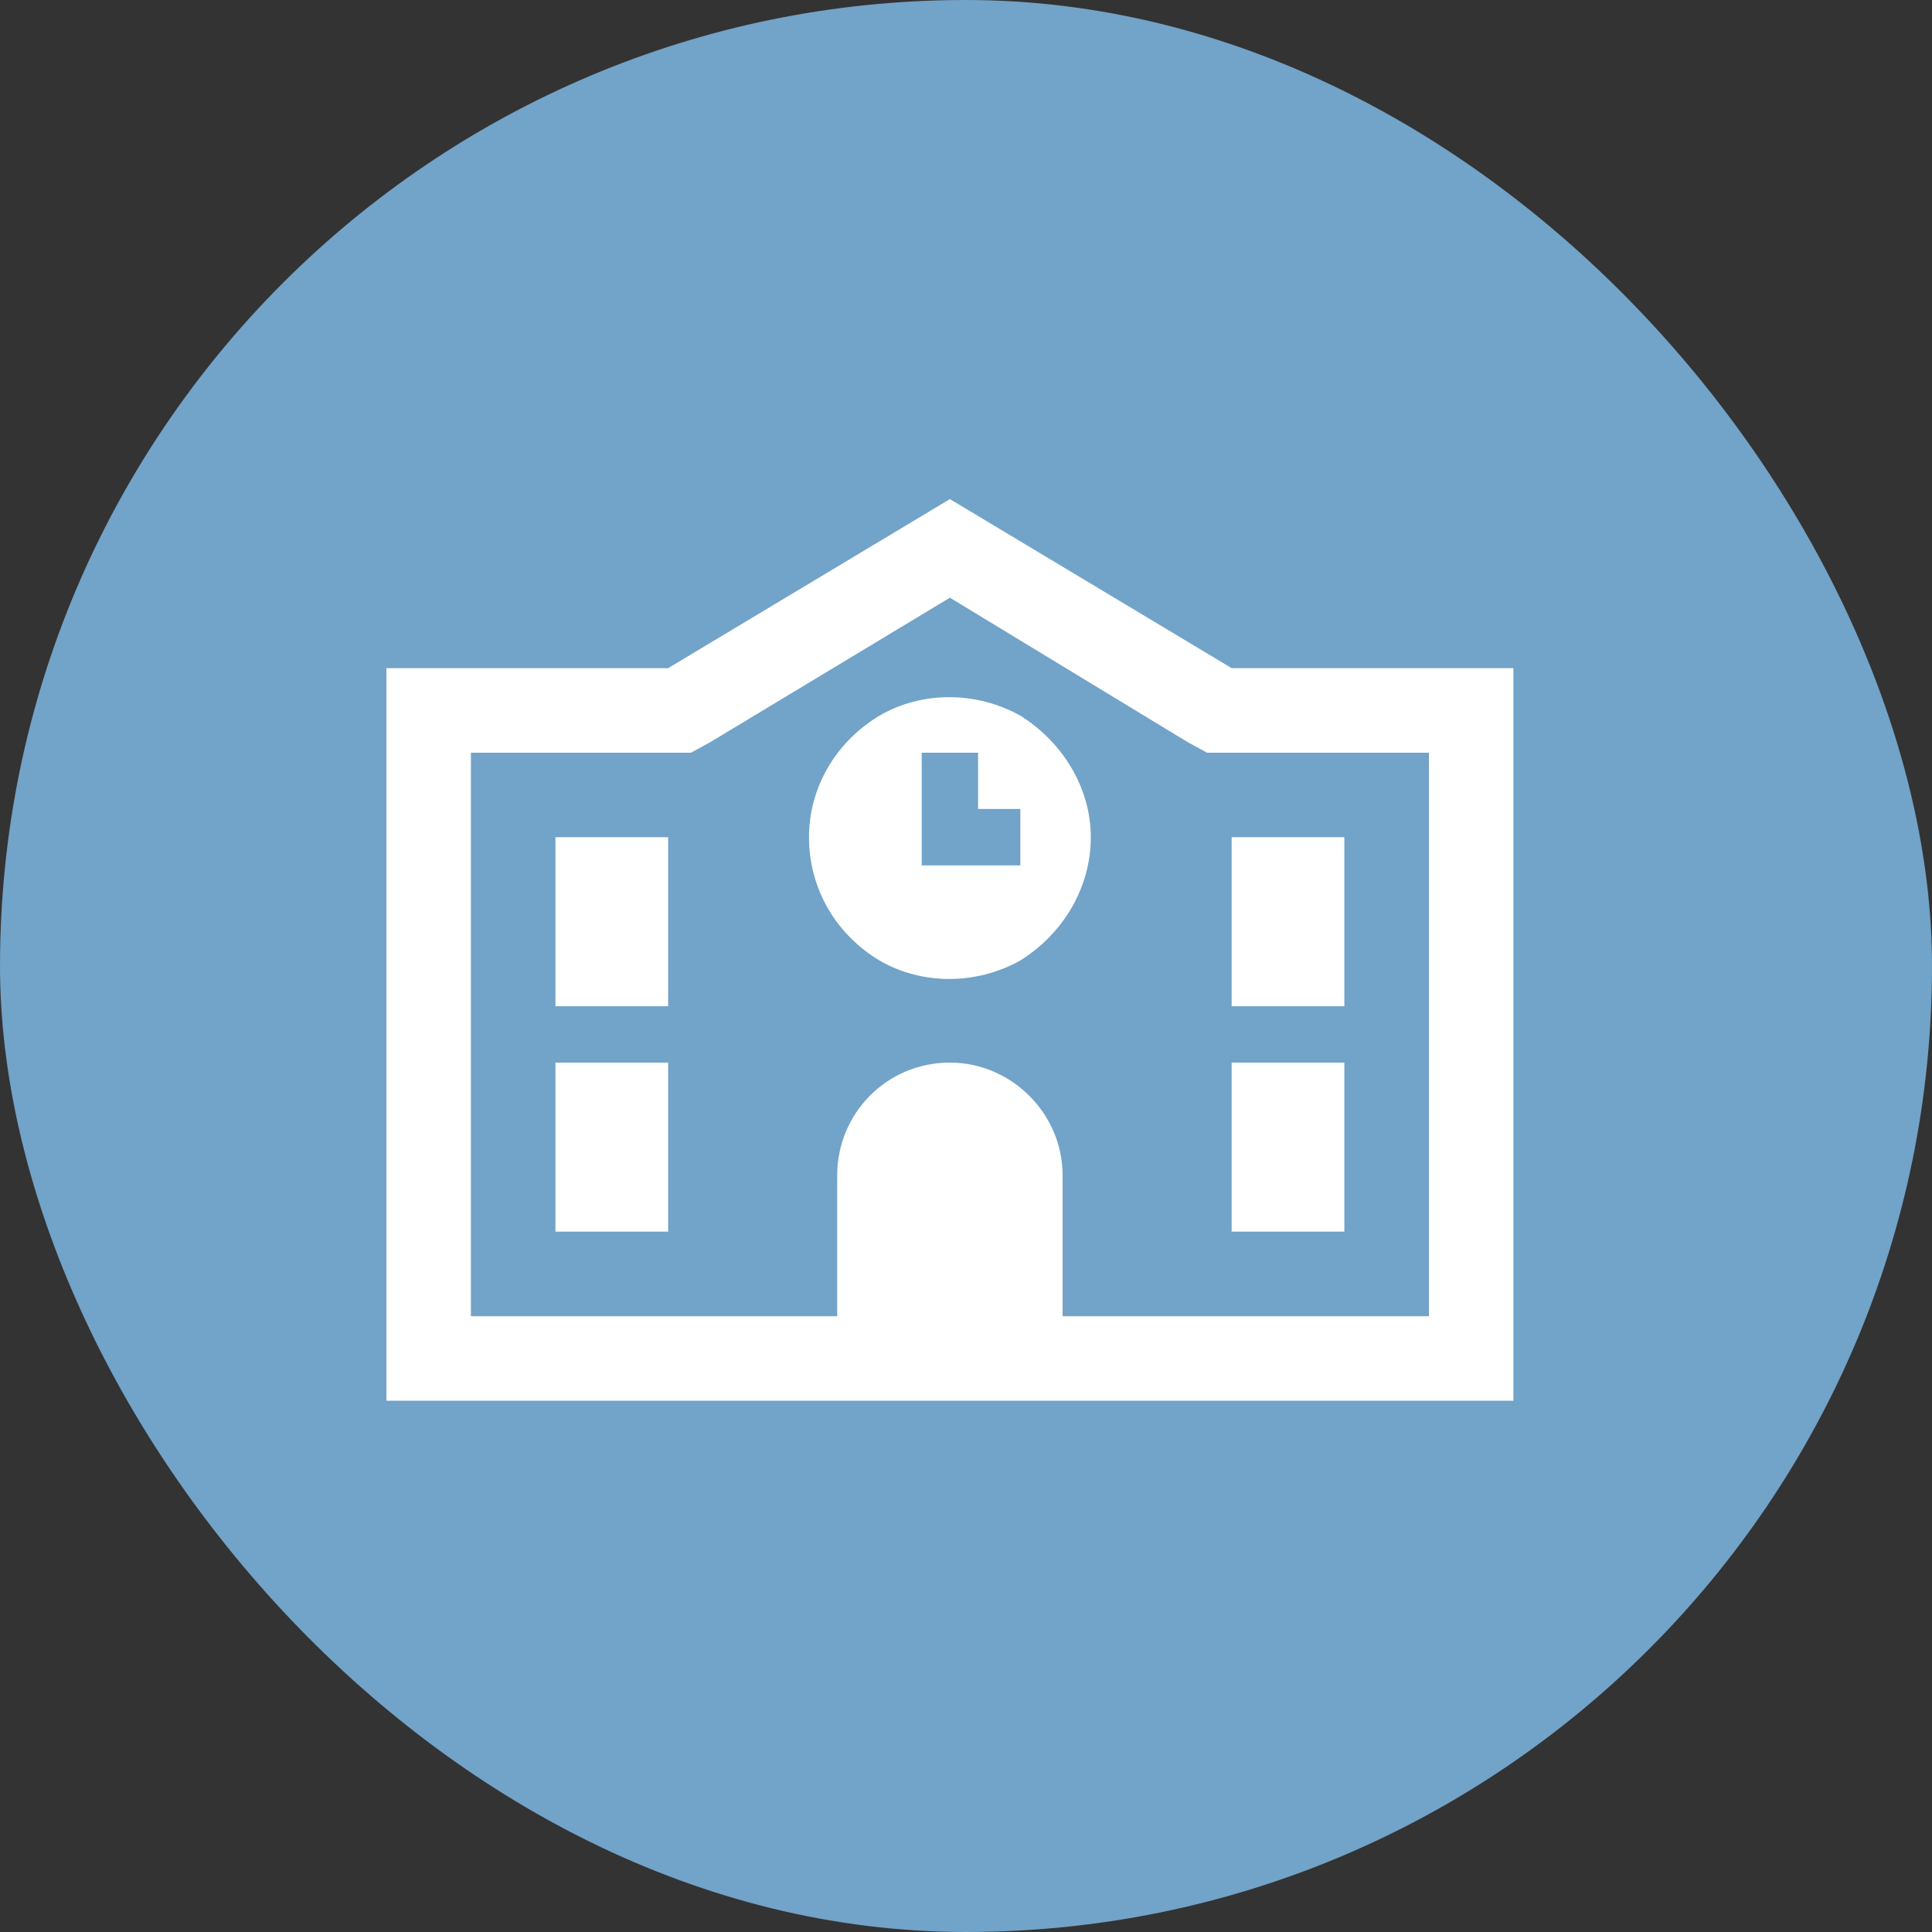 <svg width="30" height="30" viewBox="0 0 30 30" fill="none" xmlns="http://www.w3.org/2000/svg"><rect x="0" y="0" width="30" height="30" fill="#333333" stroke="none"/><rect width="30" height="30" rx="15" fill="#72A3C8"/><path d="M18.742 11.688L18.441 11.523L14.75 9.281L11.031 11.523L10.73 11.688H10.375H7.312V20.438H13V18.25C13 17.293 13.766 16.5 14.75 16.5C15.707 16.5 16.5 17.293 16.5 18.25V20.438H22.188V11.688H19.125H18.742ZM22.188 10.375H23.5V11.688V20.438V21.75H22.188H7.312H6V20.438V11.688V10.375H7.312H10.375L14.75 7.75L19.125 10.375H22.188ZM10.375 13V15.625H8.625V13H10.375ZM19.125 13H20.875V15.625H19.125V13ZM10.375 16.5V19.125H8.625V16.5H10.375ZM19.125 16.5H20.875V19.125H19.125V16.5ZM12.562 13C12.562 12.234 12.973 11.523 13.656 11.113C14.312 10.73 15.16 10.73 15.844 11.113C16.5 11.523 16.938 12.234 16.938 13C16.938 13.793 16.5 14.504 15.844 14.914C15.16 15.297 14.312 15.297 13.656 14.914C12.973 14.504 12.562 13.793 12.562 13ZM15.188 11.688H14.312V12.125V13V13.438H14.75H15.406H15.844V12.562H15.406H15.188V12.125V11.688Z" fill="white"/></svg>